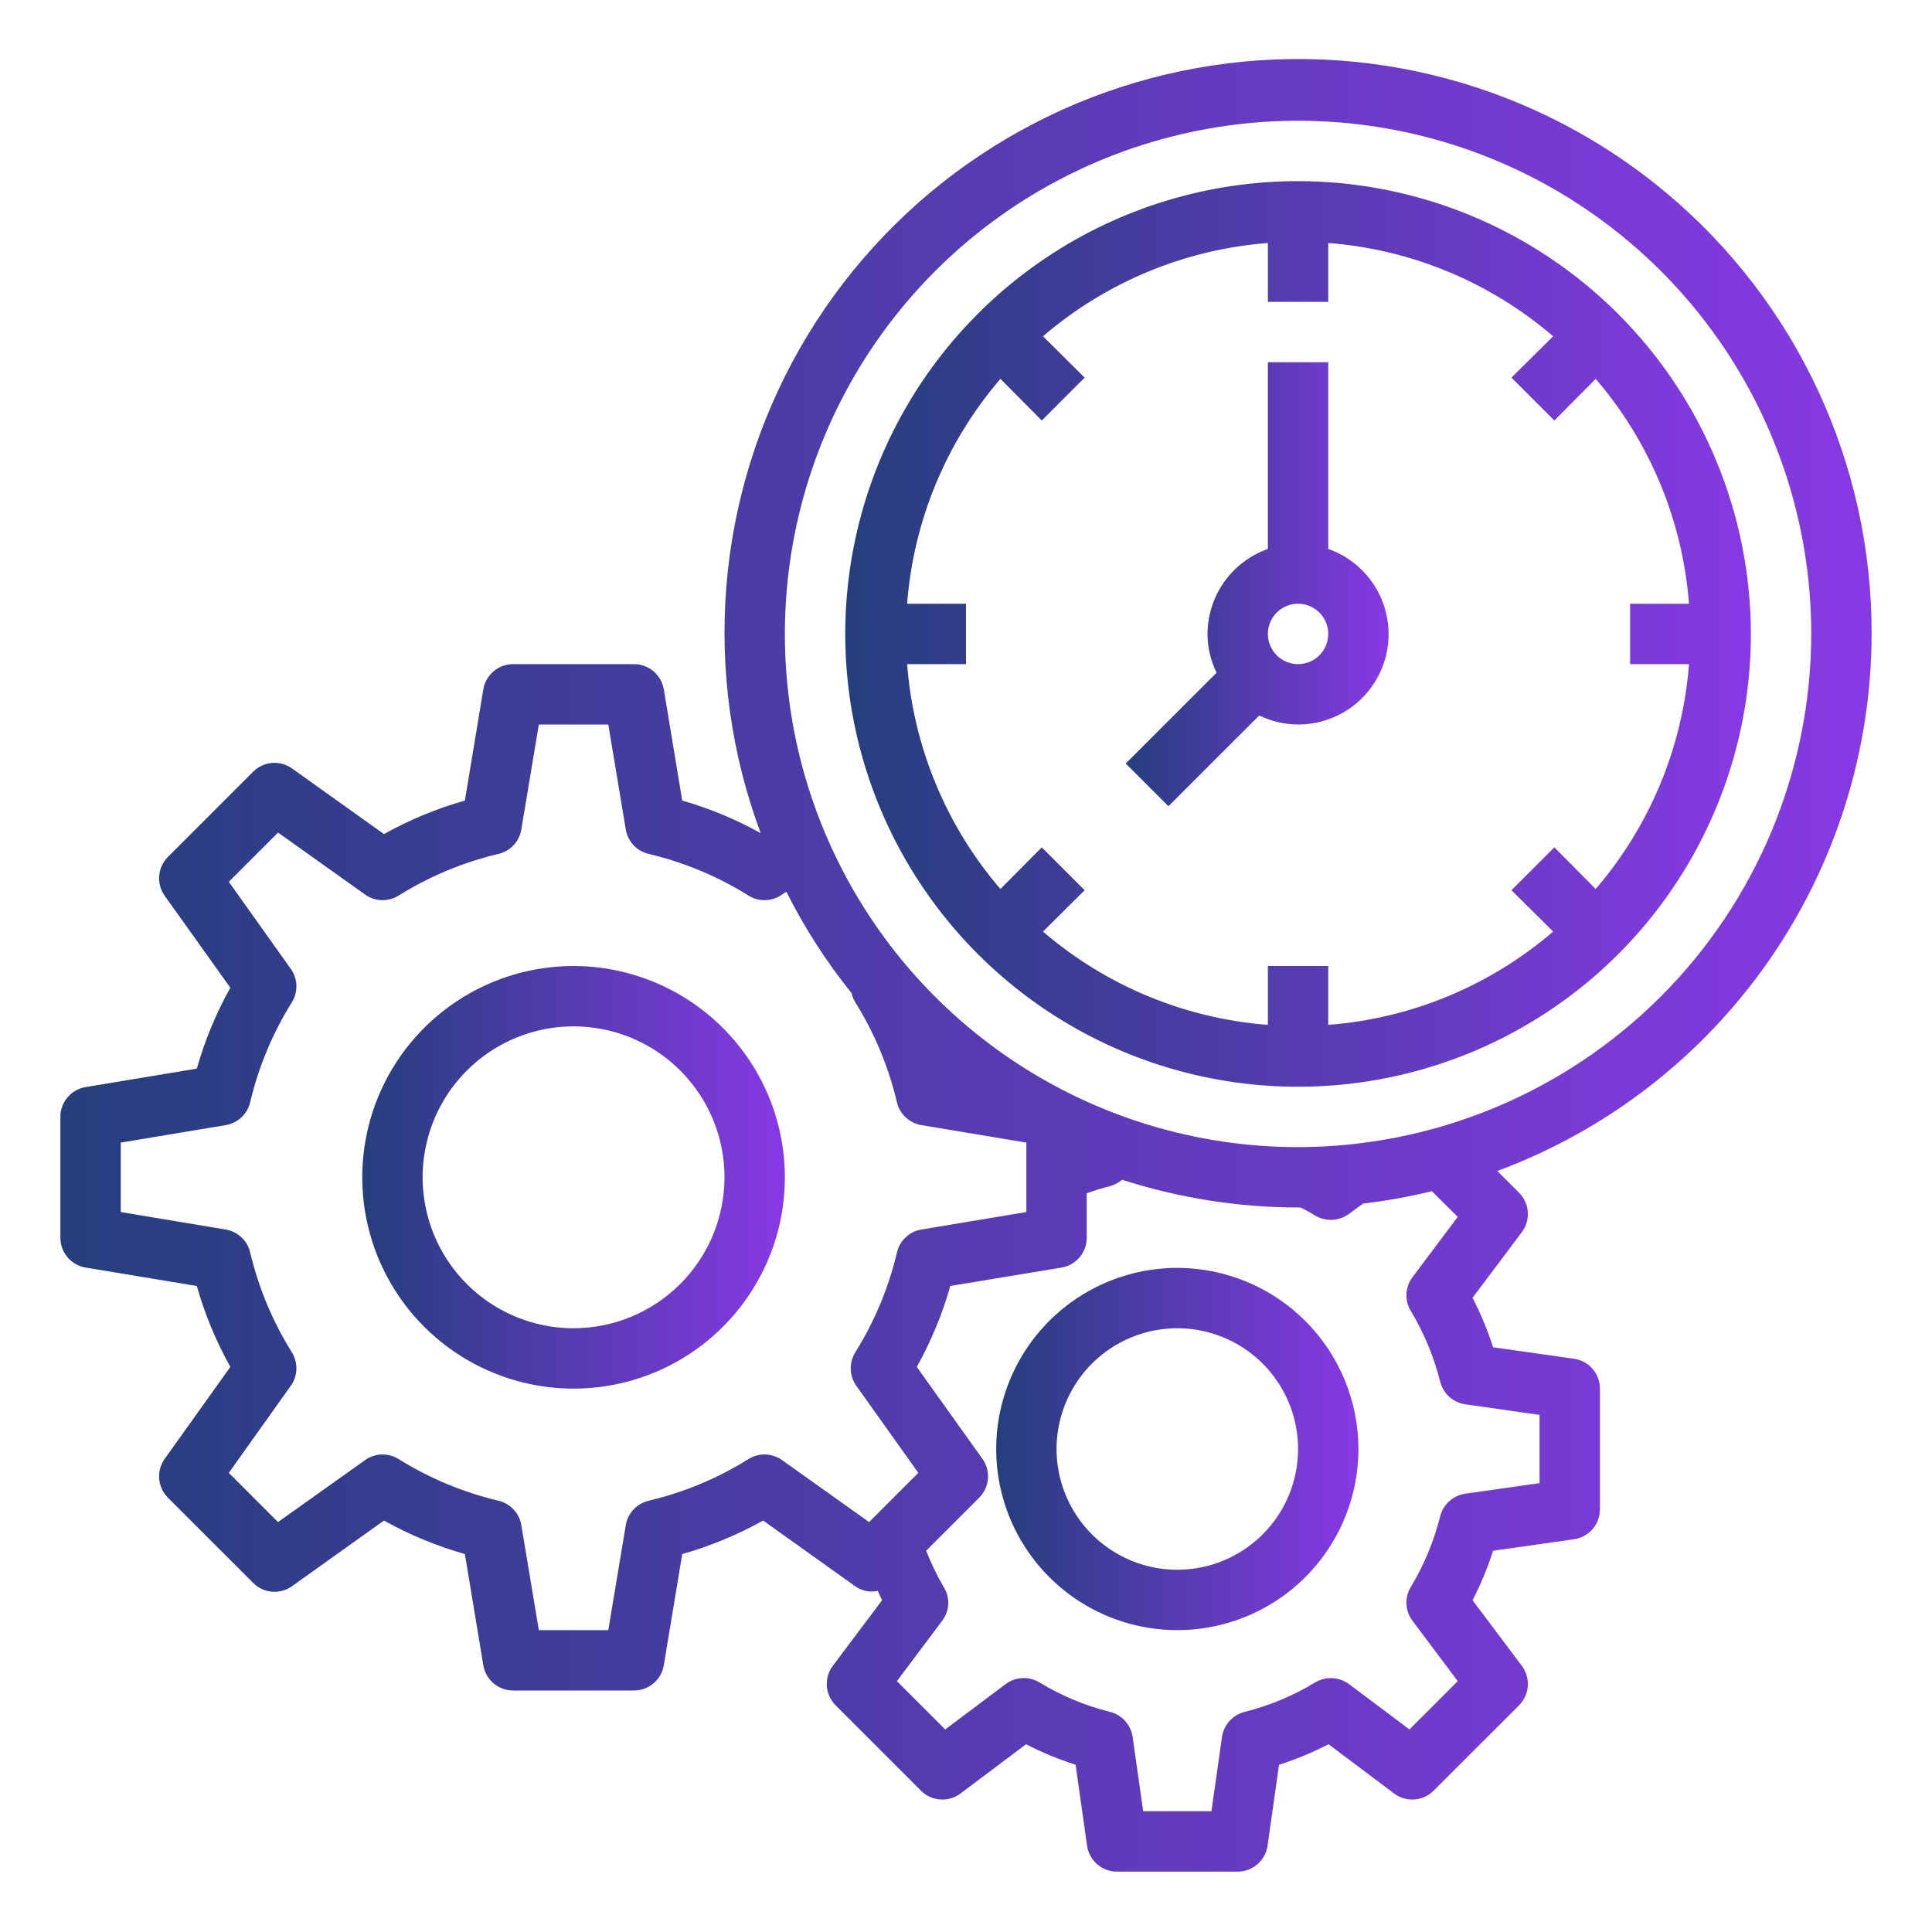 <svg width="80" height="80" viewBox="0 0 80 80" fill="none" xmlns="http://www.w3.org/2000/svg">
<path d="M48.75 52.5C47.267 52.5 45.817 52.94 44.583 53.764C43.35 54.588 42.389 55.759 41.821 57.13C41.253 58.5 41.105 60.008 41.394 61.463C41.684 62.918 42.398 64.254 43.447 65.303C44.496 66.352 45.832 67.067 47.287 67.356C48.742 67.645 50.25 67.497 51.62 66.929C52.991 66.362 54.162 65.4 54.986 64.167C55.81 62.933 56.25 61.483 56.25 60C56.248 58.011 55.457 56.105 54.051 54.699C52.645 53.293 50.739 52.502 48.75 52.5ZM48.75 65C47.761 65 46.794 64.707 45.972 64.157C45.15 63.608 44.509 62.827 44.131 61.913C43.752 61 43.653 59.995 43.846 59.025C44.039 58.055 44.515 57.164 45.215 56.465C45.914 55.765 46.805 55.289 47.775 55.096C48.745 54.903 49.75 55.002 50.663 55.381C51.577 55.759 52.358 56.4 52.907 57.222C53.457 58.044 53.75 59.011 53.75 60C53.75 61.326 53.223 62.598 52.285 63.535C51.348 64.473 50.076 65 48.75 65Z" fill="url(#paint0_linear_256_263)"/>
<path d="M23.75 40C22.019 40 20.328 40.513 18.889 41.475C17.45 42.436 16.328 43.803 15.666 45.401C15.004 47 14.831 48.76 15.168 50.457C15.506 52.154 16.339 53.714 17.563 54.937C18.787 56.161 20.346 56.994 22.043 57.332C23.74 57.669 25.5 57.496 27.099 56.834C28.697 56.172 30.064 55.05 31.025 53.611C31.987 52.172 32.5 50.481 32.5 48.75C32.497 46.43 31.575 44.206 29.934 42.566C28.294 40.925 26.07 40.003 23.75 40ZM23.75 55C22.514 55 21.305 54.633 20.278 53.947C19.25 53.26 18.449 52.284 17.976 51.142C17.503 50 17.379 48.743 17.62 47.531C17.861 46.318 18.456 45.205 19.331 44.331C20.205 43.456 21.318 42.861 22.531 42.62C23.743 42.379 25 42.503 26.142 42.976C27.284 43.449 28.26 44.25 28.947 45.278C29.634 46.306 30 47.514 30 48.75C29.998 50.407 29.339 51.995 28.167 53.167C26.995 54.339 25.407 54.998 23.75 55Z" fill="url(#paint1_linear_256_263)"/>
<path d="M55 22.73V15H52.5V22.73C51.772 22.988 51.14 23.464 50.693 24.094C50.245 24.724 50.004 25.477 50 26.25C50.002 26.807 50.131 27.356 50.375 27.856L46.615 31.616L48.383 33.384L52.144 29.625C52.644 29.87 53.193 29.998 53.75 30C54.634 30.002 55.489 29.691 56.166 29.122C56.842 28.553 57.295 27.764 57.444 26.893C57.594 26.022 57.431 25.126 56.983 24.364C56.536 23.602 55.834 23.023 55 22.73ZM53.75 27.5C53.503 27.5 53.261 27.427 53.056 27.289C52.85 27.152 52.69 26.957 52.595 26.728C52.501 26.5 52.476 26.249 52.524 26.006C52.572 25.764 52.691 25.541 52.866 25.366C53.041 25.191 53.264 25.072 53.506 25.024C53.749 24.976 54 25 54.229 25.095C54.457 25.19 54.652 25.35 54.79 25.555C54.927 25.761 55 26.003 55 26.25C55 26.581 54.868 26.899 54.634 27.134C54.4 27.368 54.082 27.5 53.75 27.5Z" fill="url(#paint2_linear_256_263)"/>
<path d="M77.5 26.25C77.508 22.772 76.752 19.334 75.285 16.179C73.819 13.025 71.677 10.231 69.011 7.996C66.346 5.761 63.222 4.138 59.86 3.243C56.499 2.348 52.981 2.203 49.557 2.817C46.133 3.431 42.886 4.79 40.045 6.797C37.204 8.805 34.839 11.412 33.116 14.434C31.393 17.456 30.356 20.82 30.077 24.287C29.797 27.755 30.283 31.241 31.5 34.5C30.472 33.926 29.382 33.474 28.25 33.15L27.488 28.55C27.44 28.257 27.289 27.99 27.062 27.797C26.835 27.605 26.547 27.499 26.25 27.5H21.25C20.953 27.499 20.665 27.605 20.438 27.797C20.211 27.99 20.06 28.257 20.012 28.55L19.25 33.15C18.083 33.48 16.959 33.946 15.9 34.538L12.1 31.825C11.86 31.652 11.566 31.569 11.271 31.592C10.976 31.615 10.698 31.742 10.488 31.95L6.95 35.488C6.741 35.698 6.614 35.976 6.592 36.271C6.569 36.566 6.651 36.86 6.825 37.1L9.538 40.9C8.946 41.959 8.48 43.083 8.15 44.25L3.55 45.013C3.256 45.06 2.989 45.211 2.797 45.438C2.604 45.665 2.499 45.953 2.5 46.25V51.25C2.499 51.548 2.604 51.836 2.797 52.063C2.989 52.289 3.256 52.44 3.55 52.488L8.15 53.25C8.48 54.417 8.946 55.541 9.538 56.6L6.825 60.4C6.651 60.64 6.569 60.934 6.592 61.23C6.614 61.525 6.741 61.802 6.95 62.013L10.488 65.55C10.698 65.759 10.976 65.886 11.271 65.909C11.566 65.932 11.86 65.849 12.1 65.675L15.9 62.963C16.959 63.554 18.083 64.02 19.25 64.35L20.012 68.95C20.06 69.244 20.211 69.511 20.438 69.703C20.665 69.896 20.953 70.001 21.25 70H26.25C26.547 70.001 26.835 69.896 27.062 69.703C27.289 69.511 27.44 69.244 27.488 68.95L28.25 64.35C29.417 64.02 30.541 63.554 31.6 62.963L35.4 65.675C35.535 65.774 35.69 65.842 35.854 65.877C36.017 65.911 36.187 65.911 36.35 65.875C36.4 66 36.462 66.138 36.525 66.263L34.487 68.975C34.306 69.216 34.217 69.514 34.237 69.815C34.258 70.116 34.387 70.399 34.6 70.613L38.138 74.15C38.351 74.363 38.634 74.492 38.935 74.513C39.236 74.534 39.534 74.445 39.775 74.263L42.487 72.225C43.146 72.565 43.832 72.849 44.538 73.075L45.013 76.425C45.055 76.724 45.203 76.996 45.43 77.194C45.658 77.391 45.949 77.5 46.25 77.5H51.25C51.551 77.5 51.842 77.391 52.069 77.194C52.297 76.996 52.445 76.724 52.487 76.425L52.962 73.075C53.668 72.849 54.354 72.565 55.013 72.225L57.725 74.263C57.966 74.445 58.264 74.534 58.565 74.513C58.866 74.492 59.149 74.363 59.362 74.15L62.9 70.613C63.113 70.399 63.242 70.116 63.263 69.815C63.283 69.514 63.194 69.216 63.013 68.975L60.975 66.263C61.315 65.604 61.599 64.918 61.825 64.213L65.175 63.738C65.473 63.696 65.746 63.547 65.944 63.32C66.141 63.093 66.25 62.801 66.25 62.5V57.5C66.25 57.199 66.141 56.908 65.944 56.681C65.746 56.453 65.473 56.305 65.175 56.263L61.825 55.788C61.599 55.082 61.315 54.396 60.975 53.738L63.013 51.025C63.194 50.785 63.283 50.486 63.263 50.185C63.242 49.885 63.113 49.601 62.9 49.388L62 48.488C66.543 46.803 70.462 43.771 73.232 39.796C76.002 35.822 77.492 31.095 77.5 26.25ZM35.987 63.025L32.388 60.463C32.187 60.318 31.948 60.236 31.701 60.227C31.454 60.218 31.21 60.283 31 60.413C29.728 61.208 28.335 61.791 26.875 62.138C26.632 62.191 26.411 62.317 26.239 62.497C26.068 62.677 25.954 62.905 25.913 63.15L25.188 67.5H22.312L21.587 63.15C21.546 62.905 21.432 62.677 21.261 62.497C21.089 62.317 20.868 62.191 20.625 62.138C19.165 61.791 17.772 61.208 16.5 60.413C16.29 60.283 16.046 60.218 15.799 60.227C15.552 60.236 15.313 60.318 15.113 60.463L11.512 63.025L9.475 60.988L12.037 57.388C12.182 57.187 12.264 56.949 12.273 56.702C12.282 56.455 12.217 56.211 12.088 56C11.292 54.728 10.709 53.335 10.363 51.875C10.309 51.632 10.184 51.411 10.003 51.239C9.823 51.068 9.595 50.954 9.35 50.913L5 50.188V47.313L9.35 46.588C9.595 46.546 9.823 46.433 10.003 46.261C10.184 46.09 10.309 45.868 10.363 45.625C10.709 44.166 11.292 42.772 12.088 41.5C12.217 41.29 12.282 41.046 12.273 40.799C12.264 40.552 12.182 40.313 12.037 40.113L9.475 36.513L11.512 34.475L15.113 37.038C15.313 37.182 15.552 37.264 15.799 37.273C16.046 37.282 16.29 37.218 16.5 37.088C17.772 36.292 19.165 35.709 20.625 35.363C20.868 35.309 21.089 35.184 21.261 35.004C21.432 34.823 21.546 34.596 21.587 34.35L22.312 30H25.188L25.913 34.35C25.954 34.596 26.068 34.823 26.239 35.004C26.411 35.184 26.632 35.309 26.875 35.363C28.335 35.709 29.728 36.292 31 37.088C31.21 37.218 31.454 37.282 31.701 37.273C31.948 37.264 32.187 37.182 32.388 37.038L32.562 36.925C33.311 38.417 34.216 39.825 35.263 41.125C35.291 41.258 35.341 41.385 35.413 41.5C36.21 42.776 36.793 44.173 37.138 45.638C37.194 45.878 37.321 46.096 37.501 46.265C37.681 46.434 37.907 46.546 38.15 46.588L42.5 47.313V50.188L38.15 50.913C37.905 50.954 37.677 51.068 37.497 51.239C37.316 51.411 37.191 51.632 37.138 51.875C36.791 53.335 36.208 54.728 35.413 56C35.283 56.211 35.218 56.455 35.227 56.702C35.236 56.949 35.318 57.187 35.462 57.388L38.025 60.988L35.987 63.025ZM63.75 58.588V61.413L60.675 61.85C60.43 61.886 60.202 61.992 60.017 62.157C59.833 62.321 59.701 62.536 59.638 62.775C59.378 63.814 58.965 64.808 58.413 65.725C58.286 65.938 58.226 66.183 58.239 66.43C58.253 66.677 58.339 66.915 58.487 67.113L60.362 69.613L58.362 71.613L55.862 69.738C55.662 69.589 55.423 69.503 55.174 69.489C54.925 69.476 54.677 69.536 54.462 69.663C53.551 70.218 52.561 70.631 51.525 70.888C51.286 70.951 51.071 71.083 50.907 71.267C50.742 71.452 50.635 71.681 50.6 71.925L50.163 75H47.337L46.9 71.925C46.864 71.681 46.758 71.452 46.593 71.267C46.429 71.083 46.214 70.951 45.975 70.888C44.939 70.631 43.949 70.218 43.038 69.663C42.823 69.534 42.575 69.472 42.326 69.486C42.077 69.499 41.837 69.587 41.638 69.738L39.138 71.613L37.138 69.613L39.013 67.113C39.165 66.914 39.253 66.673 39.264 66.423C39.275 66.172 39.209 65.924 39.075 65.713C38.796 65.232 38.554 64.73 38.35 64.213L40.55 62.013C40.758 61.802 40.886 61.525 40.908 61.23C40.931 60.934 40.849 60.64 40.675 60.4L37.962 56.6C38.554 55.541 39.02 54.417 39.35 53.25L43.95 52.488C44.244 52.44 44.511 52.289 44.703 52.063C44.896 51.836 45.001 51.548 45 51.25V49.413C45.319 49.294 45.645 49.194 45.975 49.113C46.154 49.061 46.321 48.971 46.462 48.85C48.817 49.609 51.276 49.997 53.75 50H53.85C54.061 50.1 54.265 50.213 54.462 50.338C54.661 50.451 54.884 50.511 55.112 50.513C55.383 50.51 55.645 50.423 55.862 50.263L56.438 49.838C57.397 49.726 58.349 49.555 59.288 49.325L60.362 50.388L58.487 52.888C58.339 53.086 58.253 53.323 58.239 53.57C58.226 53.817 58.286 54.062 58.413 54.275C58.965 55.192 59.378 56.186 59.638 57.225C59.701 57.464 59.833 57.679 60.017 57.844C60.202 58.008 60.43 58.115 60.675 58.15L63.75 58.588ZM53.75 47.5C49.547 47.5 45.439 46.254 41.944 43.919C38.45 41.584 35.726 38.265 34.117 34.382C32.509 30.499 32.088 26.227 32.908 22.105C33.728 17.983 35.752 14.196 38.724 11.224C41.696 8.252 45.482 6.229 49.604 5.409C53.726 4.589 57.999 5.009 61.882 6.618C65.765 8.226 69.084 10.95 71.419 14.444C73.754 17.939 75 22.047 75 26.25C74.992 31.884 72.751 37.284 68.767 41.267C64.784 45.251 59.383 47.492 53.75 47.5Z" fill="url(#paint3_linear_256_263)"/>
<path d="M53.75 7.5C50.042 7.5 46.416 8.6 43.333 10.66C40.25 12.72 37.846 15.649 36.427 19.075C35.008 22.501 34.637 26.271 35.36 29.908C36.084 33.545 37.87 36.886 40.492 39.508C43.114 42.13 46.455 43.916 50.092 44.64C53.729 45.363 57.499 44.992 60.925 43.573C64.351 42.154 67.28 39.75 69.34 36.667C71.4 33.584 72.5 29.958 72.5 26.25C72.494 21.279 70.517 16.513 67.002 12.998C63.487 9.483 58.721 7.506 53.75 7.5ZM66.075 36.812L64.362 35.087L62.587 36.862L64.312 38.575C61.698 40.821 58.436 42.174 55 42.438V40H52.5V42.438C49.064 42.174 45.802 40.821 43.188 38.575L44.913 36.862L43.138 35.087L41.425 36.812C39.179 34.198 37.826 30.936 37.562 27.5H40V25H37.562C37.826 21.564 39.179 18.302 41.425 15.688L43.138 17.413L44.913 15.637L43.188 13.925C45.802 11.68 49.064 10.326 52.5 10.062V12.5H55V10.062C58.436 10.326 61.698 11.68 64.312 13.925L62.587 15.637L64.362 17.413L66.075 15.688C68.32 18.302 69.674 21.564 69.938 25H67.5V27.5H69.938C69.674 30.936 68.32 34.198 66.075 36.812Z" fill="url(#paint4_linear_256_263)"/>
<defs>
<linearGradient id="paint0_linear_256_263" x1="41.25" y1="60" x2="56.25" y2="60" gradientUnits="userSpaceOnUse">
<stop stop-color="#253E7D"/>
<stop offset="1" stop-color="#8739E4"/>
</linearGradient>
<linearGradient id="paint1_linear_256_263" x1="15" y1="48.75" x2="32.5" y2="48.75" gradientUnits="userSpaceOnUse">
<stop stop-color="#253E7D"/>
<stop offset="1" stop-color="#8739E4"/>
</linearGradient>
<linearGradient id="paint2_linear_256_263" x1="46.615" y1="24.192" x2="57.499" y2="24.192" gradientUnits="userSpaceOnUse">
<stop stop-color="#253E7D"/>
<stop offset="1" stop-color="#8739E4"/>
</linearGradient>
<linearGradient id="paint3_linear_256_263" x1="2.5" y1="39.972" x2="77.5" y2="39.972" gradientUnits="userSpaceOnUse">
<stop stop-color="#253E7D"/>
<stop offset="1" stop-color="#8739E4"/>
</linearGradient>
<linearGradient id="paint4_linear_256_263" x1="35" y1="26.25" x2="72.5" y2="26.25" gradientUnits="userSpaceOnUse">
<stop stop-color="#253E7D"/>
<stop offset="1" stop-color="#8739E4"/>
</linearGradient>
</defs>
</svg>
